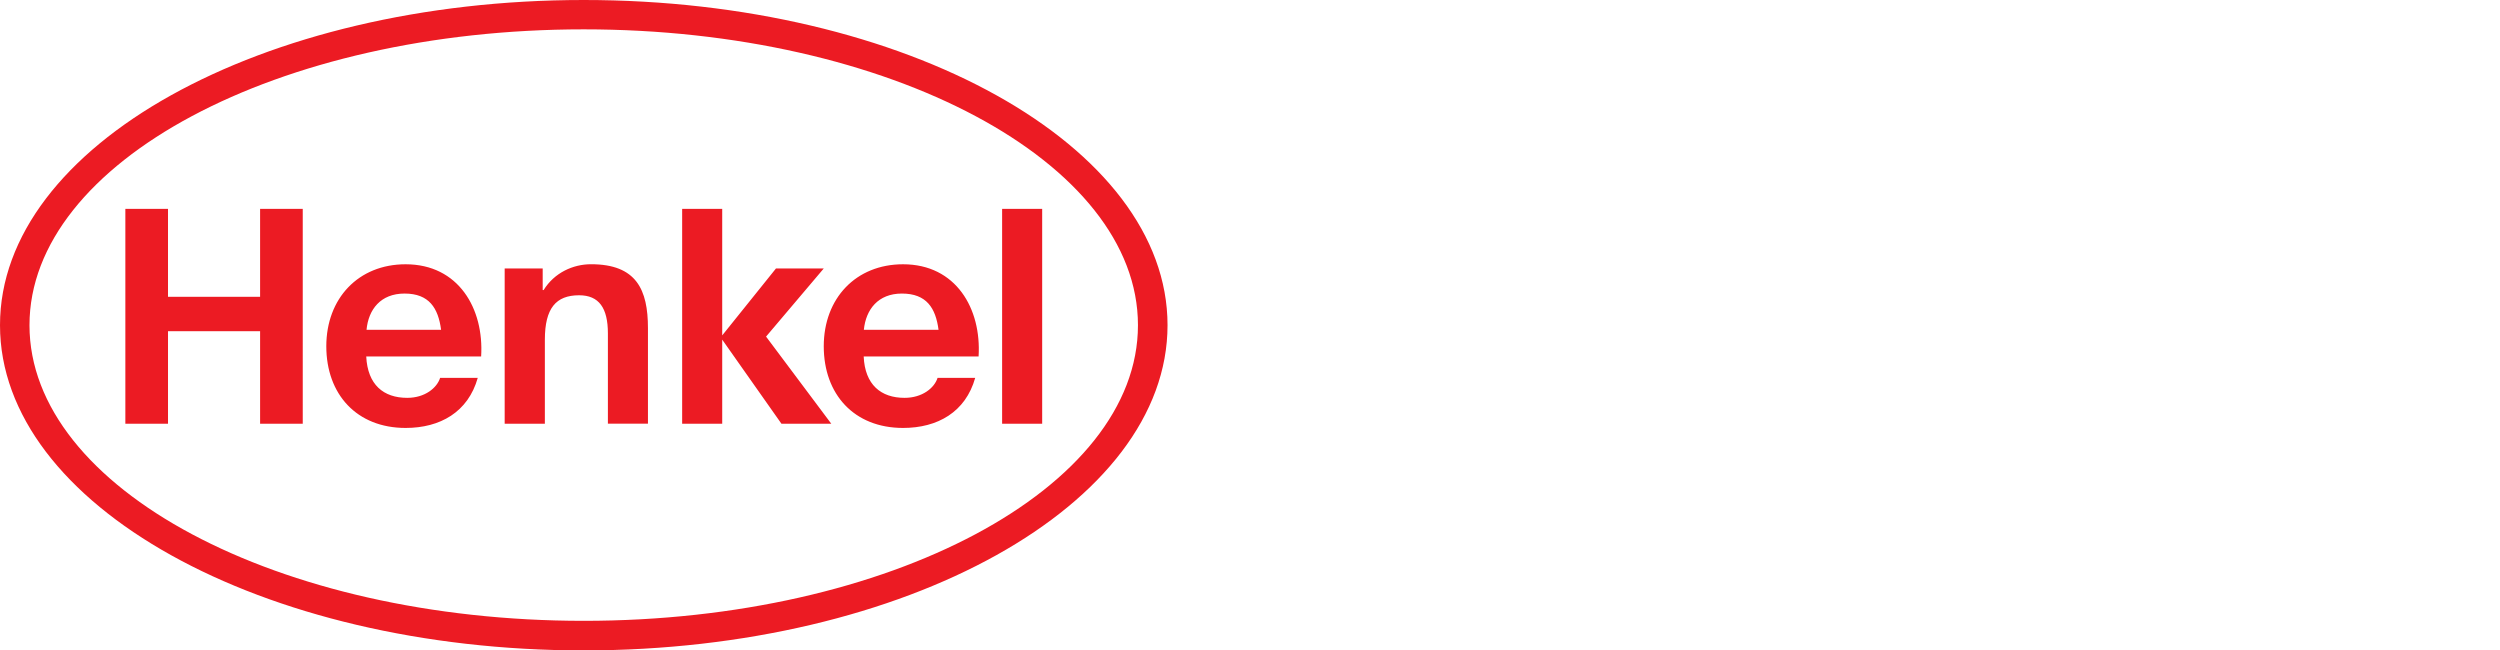 <?xml version="1.0" encoding="UTF-8"?>
<svg id="Ebene_1" data-name="Ebene 1" xmlns="http://www.w3.org/2000/svg" viewBox="0 0 772.59 201">
  <defs>
    <style>
      .cls-1 {
        fill: #ec1b23;
        fill-rule: evenodd;
      }
    </style>
  </defs>
  <g id="Henkel_color">
    <g id="g10459">
      <path id="path5197" class="cls-1" d="M180.38,0c99.59,0,180.43,45.03,180.43,100.5s-80.83,100.5-180.43,100.5S0,155.98,0,100.5,80.83,0,180.38,0Zm0,9.07C85.87,9.07,9.11,50.11,9.11,100.5s76.76,91.36,171.28,91.36,171.28-40.95,171.28-91.36S274.9,9.07,180.38,9.07Zm-31.69,101.09h-35.51c.42,8.74,5.33,12.79,12.67,12.79,5.46,0,9.19-3.07,10.16-6.17h11.63c-2.98,10.57-11.63,15.47-22.29,15.47-15.11,0-24.51-10.4-24.51-25.24s9.95-25.34,24.51-25.34c16.37,0,24.26,13.74,23.34,28.49Zm-23.67-19.44c-7.39,0-11.16,4.91-11.75,11.2h23.04c-.88-6.71-3.69-11.2-11.29-11.2Zm177.4,19.44h-35.51c.38,8.74,5.33,12.79,12.63,12.79,5.5,0,9.23-3.07,10.2-6.17h11.63c-2.98,10.57-11.63,15.47-22.29,15.47-15.15,0-24.51-10.4-24.51-25.24s9.95-25.34,24.51-25.34c16.37,0,24.26,13.74,23.34,28.49Zm-23.71-19.44c-7.34,0-11.12,4.91-11.75,11.2h23.08c-.88-6.71-3.69-11.2-11.33-11.2ZM38.74,130.94h13.18v-28.59h28.46v28.59h13.18V64.55h-13.18v27.18h-28.46v-27.18h-13.18v66.39Zm117.22,0h12.42v-25.95c0-9.75,3.44-13.74,10.58-13.74,6.13,0,8.9,3.9,8.9,11.78v27.91h12.38v-29.51c0-11.88-3.53-19.77-17.59-19.77-5.54,0-11.33,2.6-14.65,7.98h-.29v-6.68h-11.75v47.98Zm54.85,0h12.38v-25.98l18.3,25.98h15.4l-20.15-26.92,17.84-21.06h-14.77l-16.62,20.69v-39.1h-12.38v66.39Zm98.88,0h12.38V64.55h-12.38v66.39"/>
    </g>
  </g>
</svg>